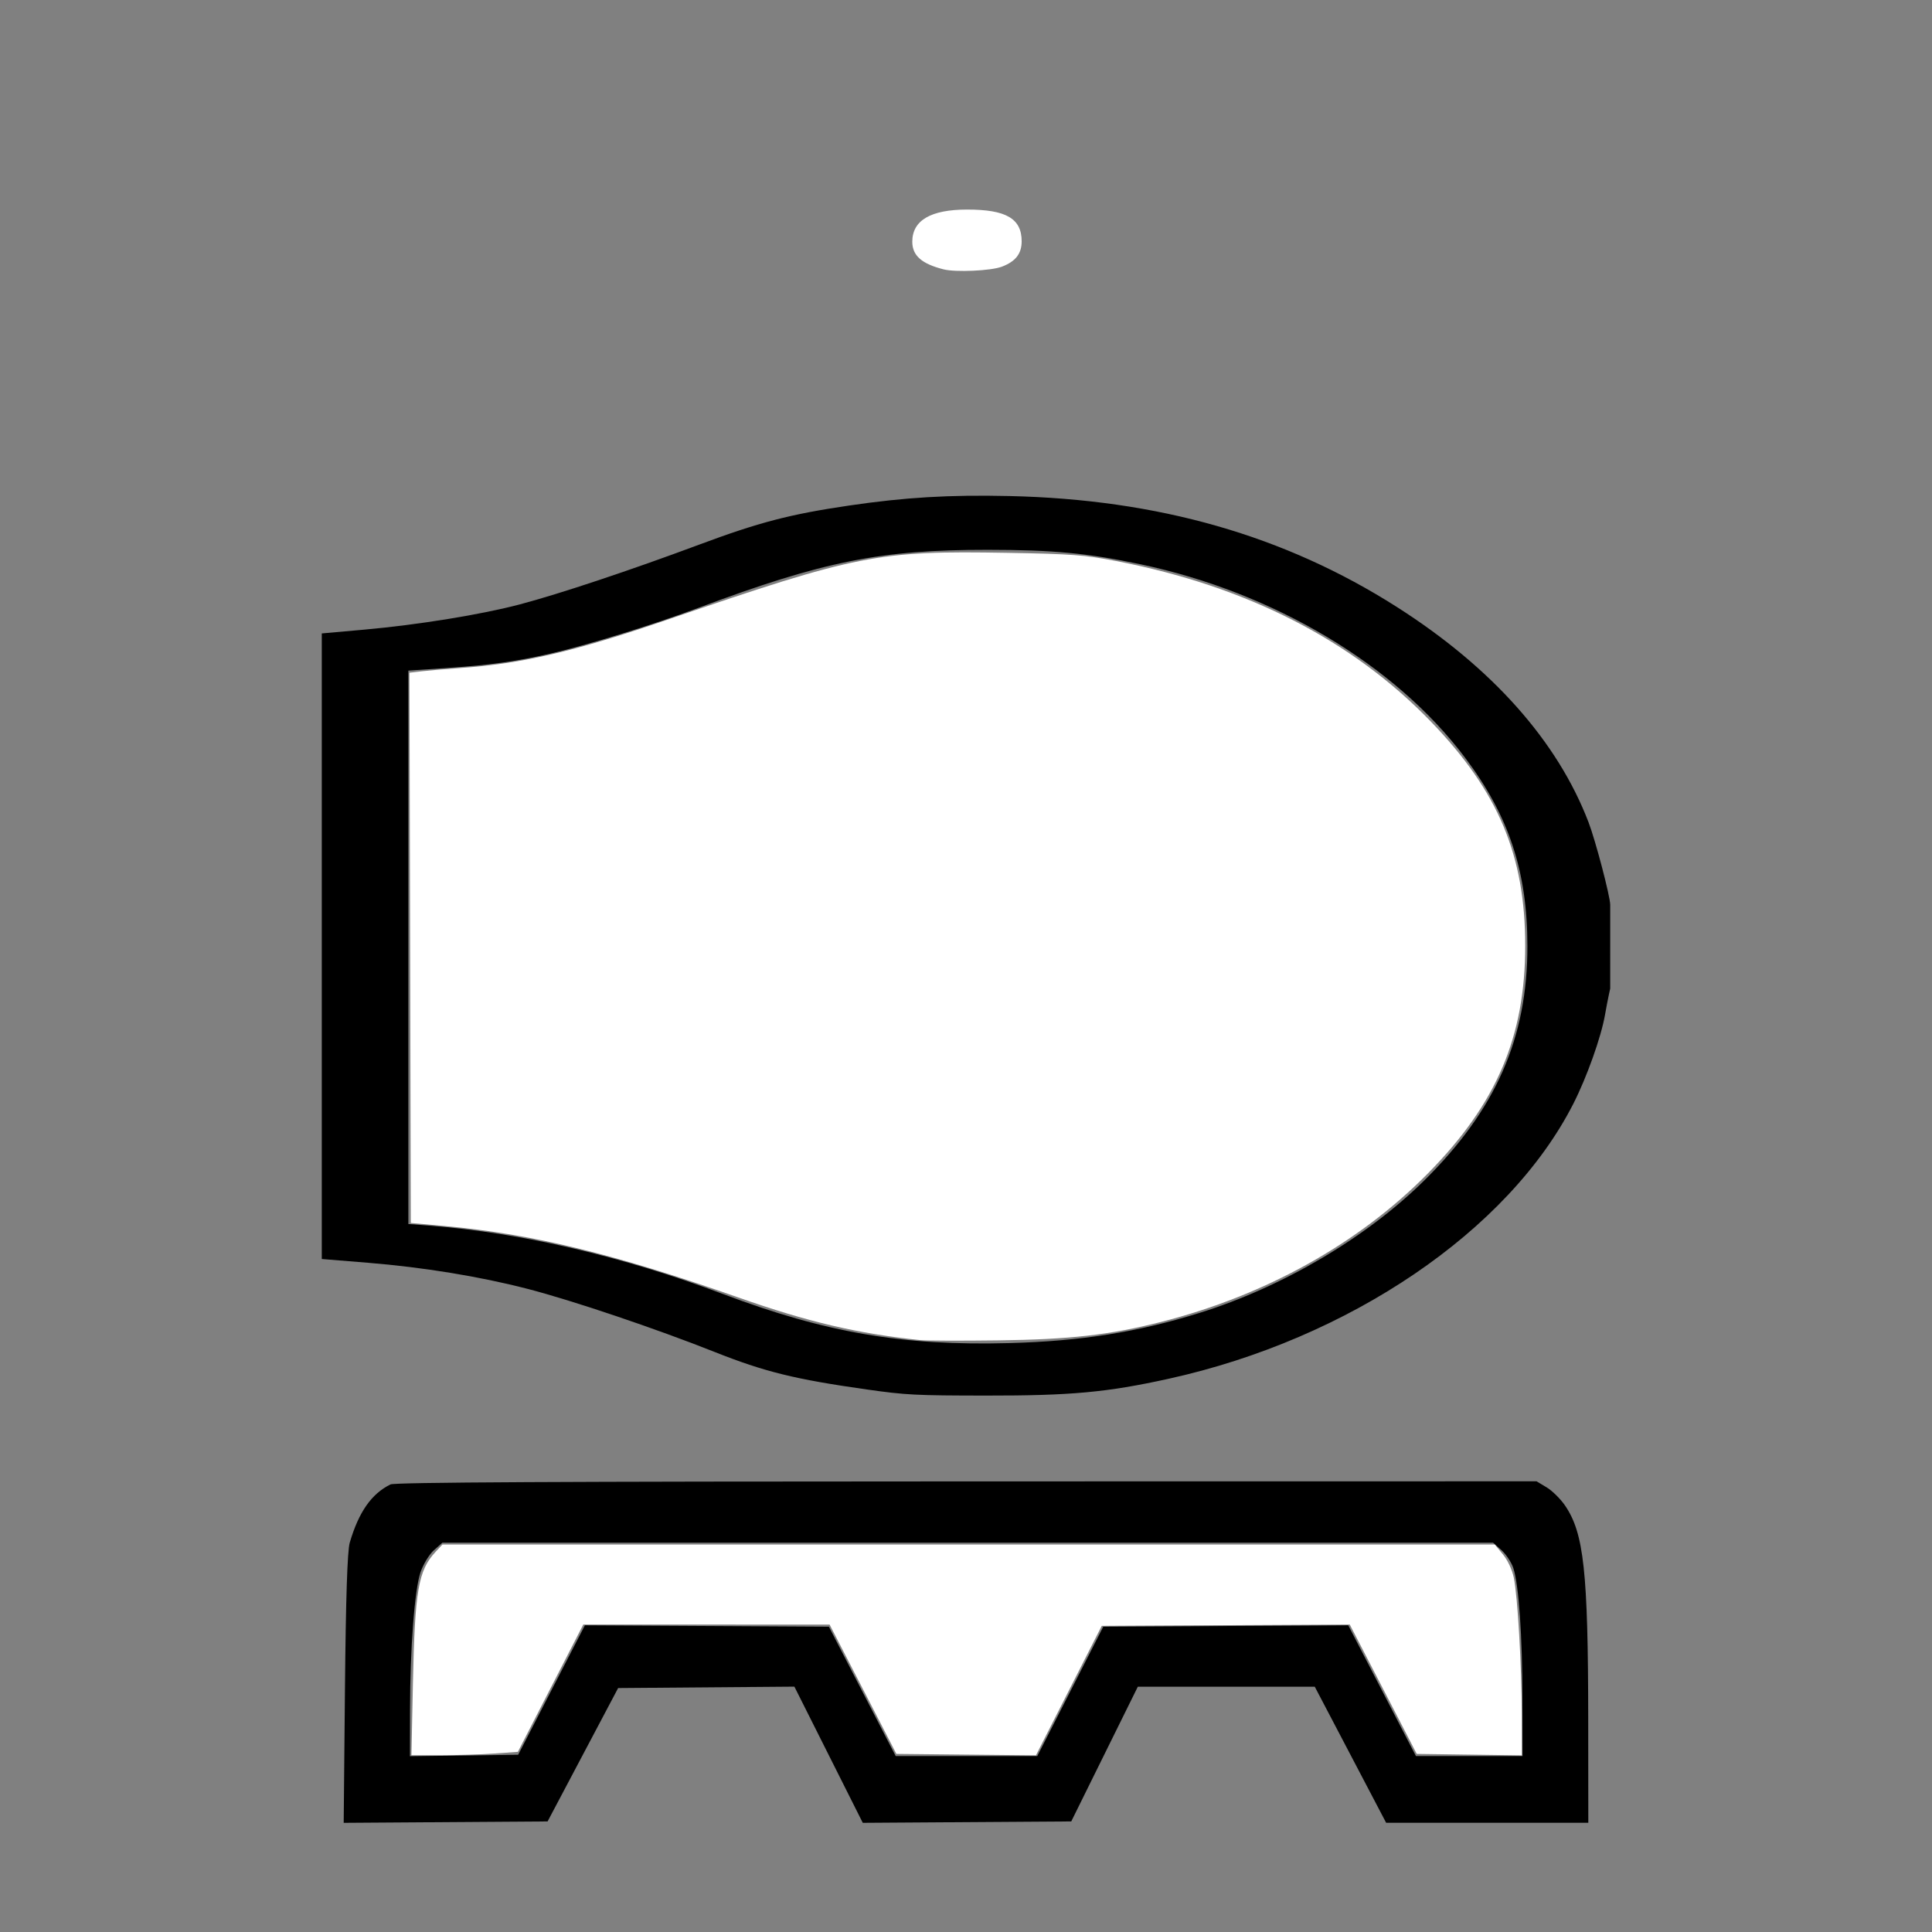 <?xml version="1.0" encoding="UTF-8" standalone="no"?>
<!-- Created with Inkscape (http://www.inkscape.org/) -->

<svg
   width="1000"
   height="1000"
   viewBox="0 0 1000 1000"
   version="1.1"
   id="svg1"
   sodipodi:docname="WCannon2.svg"
   inkscape:version="1.3.2 (091e20e, 2023-11-25, custom)"
   xmlns:inkscape="http://www.inkscape.org/namespaces/inkscape"
   xmlns:sodipodi="http://sodipodi.sourceforge.net/DTD/sodipodi-0.dtd"
   xmlns="http://www.w3.org/2000/svg"
   xmlns:svg="http://www.w3.org/2000/svg">
  <rect x="0" y="0" width="1000" height="1000" fill="#808080" stroke="none"/>
  <sodipodi:namedview
     id="namedview1"
     pagecolor="#ffffff"
     bordercolor="#000000"
     borderopacity="0.25"
     inkscape:showpageshadow="2"
     inkscape:pageopacity="0.0"
     inkscape:pagecheckerboard="0"
     inkscape:deskcolor="#d1d1d1"
     inkscape:document-units="mm"
     inkscape:zoom="0.72426347"
     inkscape:cx="396.95499"
     inkscape:cy="508.79275"
     inkscape:window-width="1920"
     inkscape:window-height="1009"
     inkscape:window-x="-8"
     inkscape:window-y="-8"
     inkscape:window-maximized="1"
     inkscape:current-layer="layer1" />
  <defs
     id="defs1" />
  <g
     inkscape:label="Layer 1"
     inkscape:groupmode="layer"
     id="layer1">
    <path
       id="path31"
       style="fill:#000000;stroke-width:1.404"
       d="m 833.442,468.261 c -10e-6,-4.2e-4 -0.007,-8.3e-4 -0.007,-0.002 -0.041,-4.448 -7.578,-33.138 -11.189,-42.593 -16.036,-41.99 -49.979,-80.124 -99.26,-111.511 -58.063,-36.982 -123.41,-55.682 -200.609,-57.406 -31.119,-0.695 -53.888,0.659 -82.918,4.927 -30.536,4.49 -46.548,8.665 -77.565,20.227 -35.789,13.341 -72.277,25.496 -92.842,30.933 -19.943,5.272 -52.613,10.574 -80.522,13.066 l -21.973,1.96 v 161.901 161.901 l 23.706,1.925 c 28.803,2.34 58.012,7.108 82.735,13.504 23.22,6.008 66.546,20.62 96.9,32.681 25.831,10.264 41.615,14.154 78.808,19.421 20.251,2.868 25.149,3.119 61.633,3.156 44.024,0.044 62.55,-1.661 94.48,-8.689 93.497,-20.582 175.978,-76.58 209.457,-142.207 7.056,-13.831 14.488,-34.691 16.498,-46.309 0.599,-3.459 1.513,-8.22 2.031,-10.578 l 0.636,-2.899 z m -42.856,21.438 c 0.042,47.491 -16.338,84.709 -53.391,121.313 -29.962,29.599 -73.433,55.214 -116.36,68.562 -32.057,9.968 -61.363,14.616 -98.431,15.609 -55.141,1.478 -94.904,-5.332 -148.056,-25.357 -51.835,-19.529 -104.5,-31.796 -152.215,-35.452 l -10.769,-0.825 V 490.325 347.103 l 19.881,-1.338 c 22.204,-1.494 35.538,-3.338 53.355,-7.381 18.717,-4.247 52.974,-14.824 76.685,-23.675 64.91,-24.232 94.356,-30.149 149.919,-30.126 33.74,0.014 51.828,1.726 79.152,7.489 68.929,14.539 131.765,51.991 167.972,100.111 22.737,30.219 32.226,58.901 32.259,97.515 z" />
    <path
       style="fill:#ffffff;stroke-width:1.381"
       d="m 488.382,139.416 c -11.348,-2.868 -16.179,-7.139 -16.179,-14.306 0,-11.028 9.512,-16.62 28.305,-16.639 20.251,-0.021 28.305,4.654 28.305,16.429 0,6.412 -3.151,10.446 -10.266,13.142 -5.63,2.134 -23.872,2.964 -30.165,1.374 z"
       id="path34" />
    <path
       style="fill:#000000;stroke-width:1.462"
       d="m 202.119,768.335 c -9.837,4.831 -16.438,14.268 -21.093,30.152 -1.232,4.204 -2.032,28.656 -2.475,75.612 l -0.654,69.399 52.768,-0.363 52.768,-0.363 18.257,-34.518 18.257,-34.518 45.615,-0.365 45.615,-0.365 17.697,35.246 17.697,35.246 53.953,-0.363 53.953,-0.363 17.226,-34.863 17.226,-34.863 h 45.798 45.798 l 18.465,35.208 18.465,35.208 h 52.324 52.324 l -0.045,-53.503 c -0.065,-76.614 -2.226,-96.477 -12.053,-110.776 -2.339,-3.403 -6.598,-7.597 -9.464,-9.32 l -5.212,-3.133 -295.057,0.042 c -211.806,0.03 -295.93,0.471 -298.153,1.563 z m 575.064,34.058 c 2.409,2.148 5.168,6.342 6.133,9.32 2.823,8.715 4.654,34.94 4.694,67.201 l 0.037,30.031 h -27.576 -27.576 l -17.518,-33.843 -17.518,-33.843 -63.407,0.36 -63.407,0.36 -17.08,33.482 -17.08,33.482 h -36.633 -36.633 l -17.289,-33.482 -17.289,-33.482 -63.15,-0.36 -63.15,-0.36 -17.269,33.497 -17.269,33.497 -28.01,0.376 -28.01,0.376 0.042,-23.848 c 0.057,-32.214 2.345,-62.291 5.429,-71.365 1.397,-4.112 4.516,-9.238 6.93,-11.391 l 4.389,-3.915 h 271.916 271.916 z"
       id="path26" />
    <path
       style="fill:#ffffff;stroke-width:1.381"
       d="m 476.346,693.643 c -32.318,-3.352 -57.993,-9.362 -93.888,-21.976 C 318.271,649.113 275.818,638.763 230.579,634.64 l -17.949,-1.636 -0.352,-142.402 -0.352,-142.402 6.565,-0.765 c 3.611,-0.421 12.157,-1.147 18.991,-1.613 32.417,-2.213 59.751,-8.553 107.696,-24.982 98.842,-33.87 109.009,-35.87 176.321,-34.69 33.2,0.582 39.91,1.089 56.329,4.258 67.526,13.032 122.182,40.955 162.948,83.249 34.794,36.098 48.666,69.109 48.666,115.806 0,47.195 -14.782,81.79 -50.377,117.905 -35.752,36.273 -84.142,63.179 -138.347,76.925 -26.404,6.696 -46.972,9.009 -84.331,9.485 -18.985,0.242 -37.003,0.182 -40.041,-0.133 z"
       id="path1" />
    <path
       style="fill:#ffffff;stroke-width:1.381"
       d="m 213.72,871.575 c 1.003,-48.412 2.782,-58.758 11.752,-68.345 l 3.552,-3.797 H 501.357 773.689 l 4.199,5.094 c 2.479,3.008 4.794,7.961 5.652,12.092 1.995,9.611 4.078,45.419 4.121,70.863 l 0.036,21.085 -27.198,-0.374 -27.198,-0.374 -17.33,-33.475 -17.33,-33.475 -64.19,0.338 -64.19,0.338 -17.022,33.505 -17.022,33.505 -36.126,-0.368 -36.126,-0.368 -17.282,-33.471 -17.282,-33.471 -63.749,-0.011 -63.749,-0.011 -16.918,32.947 -16.918,32.947 -12.398,0.88 c -6.819,0.484 -19.219,0.88 -27.556,0.88 H 212.955 Z"
       id="path2" />
  </g>
</svg>
